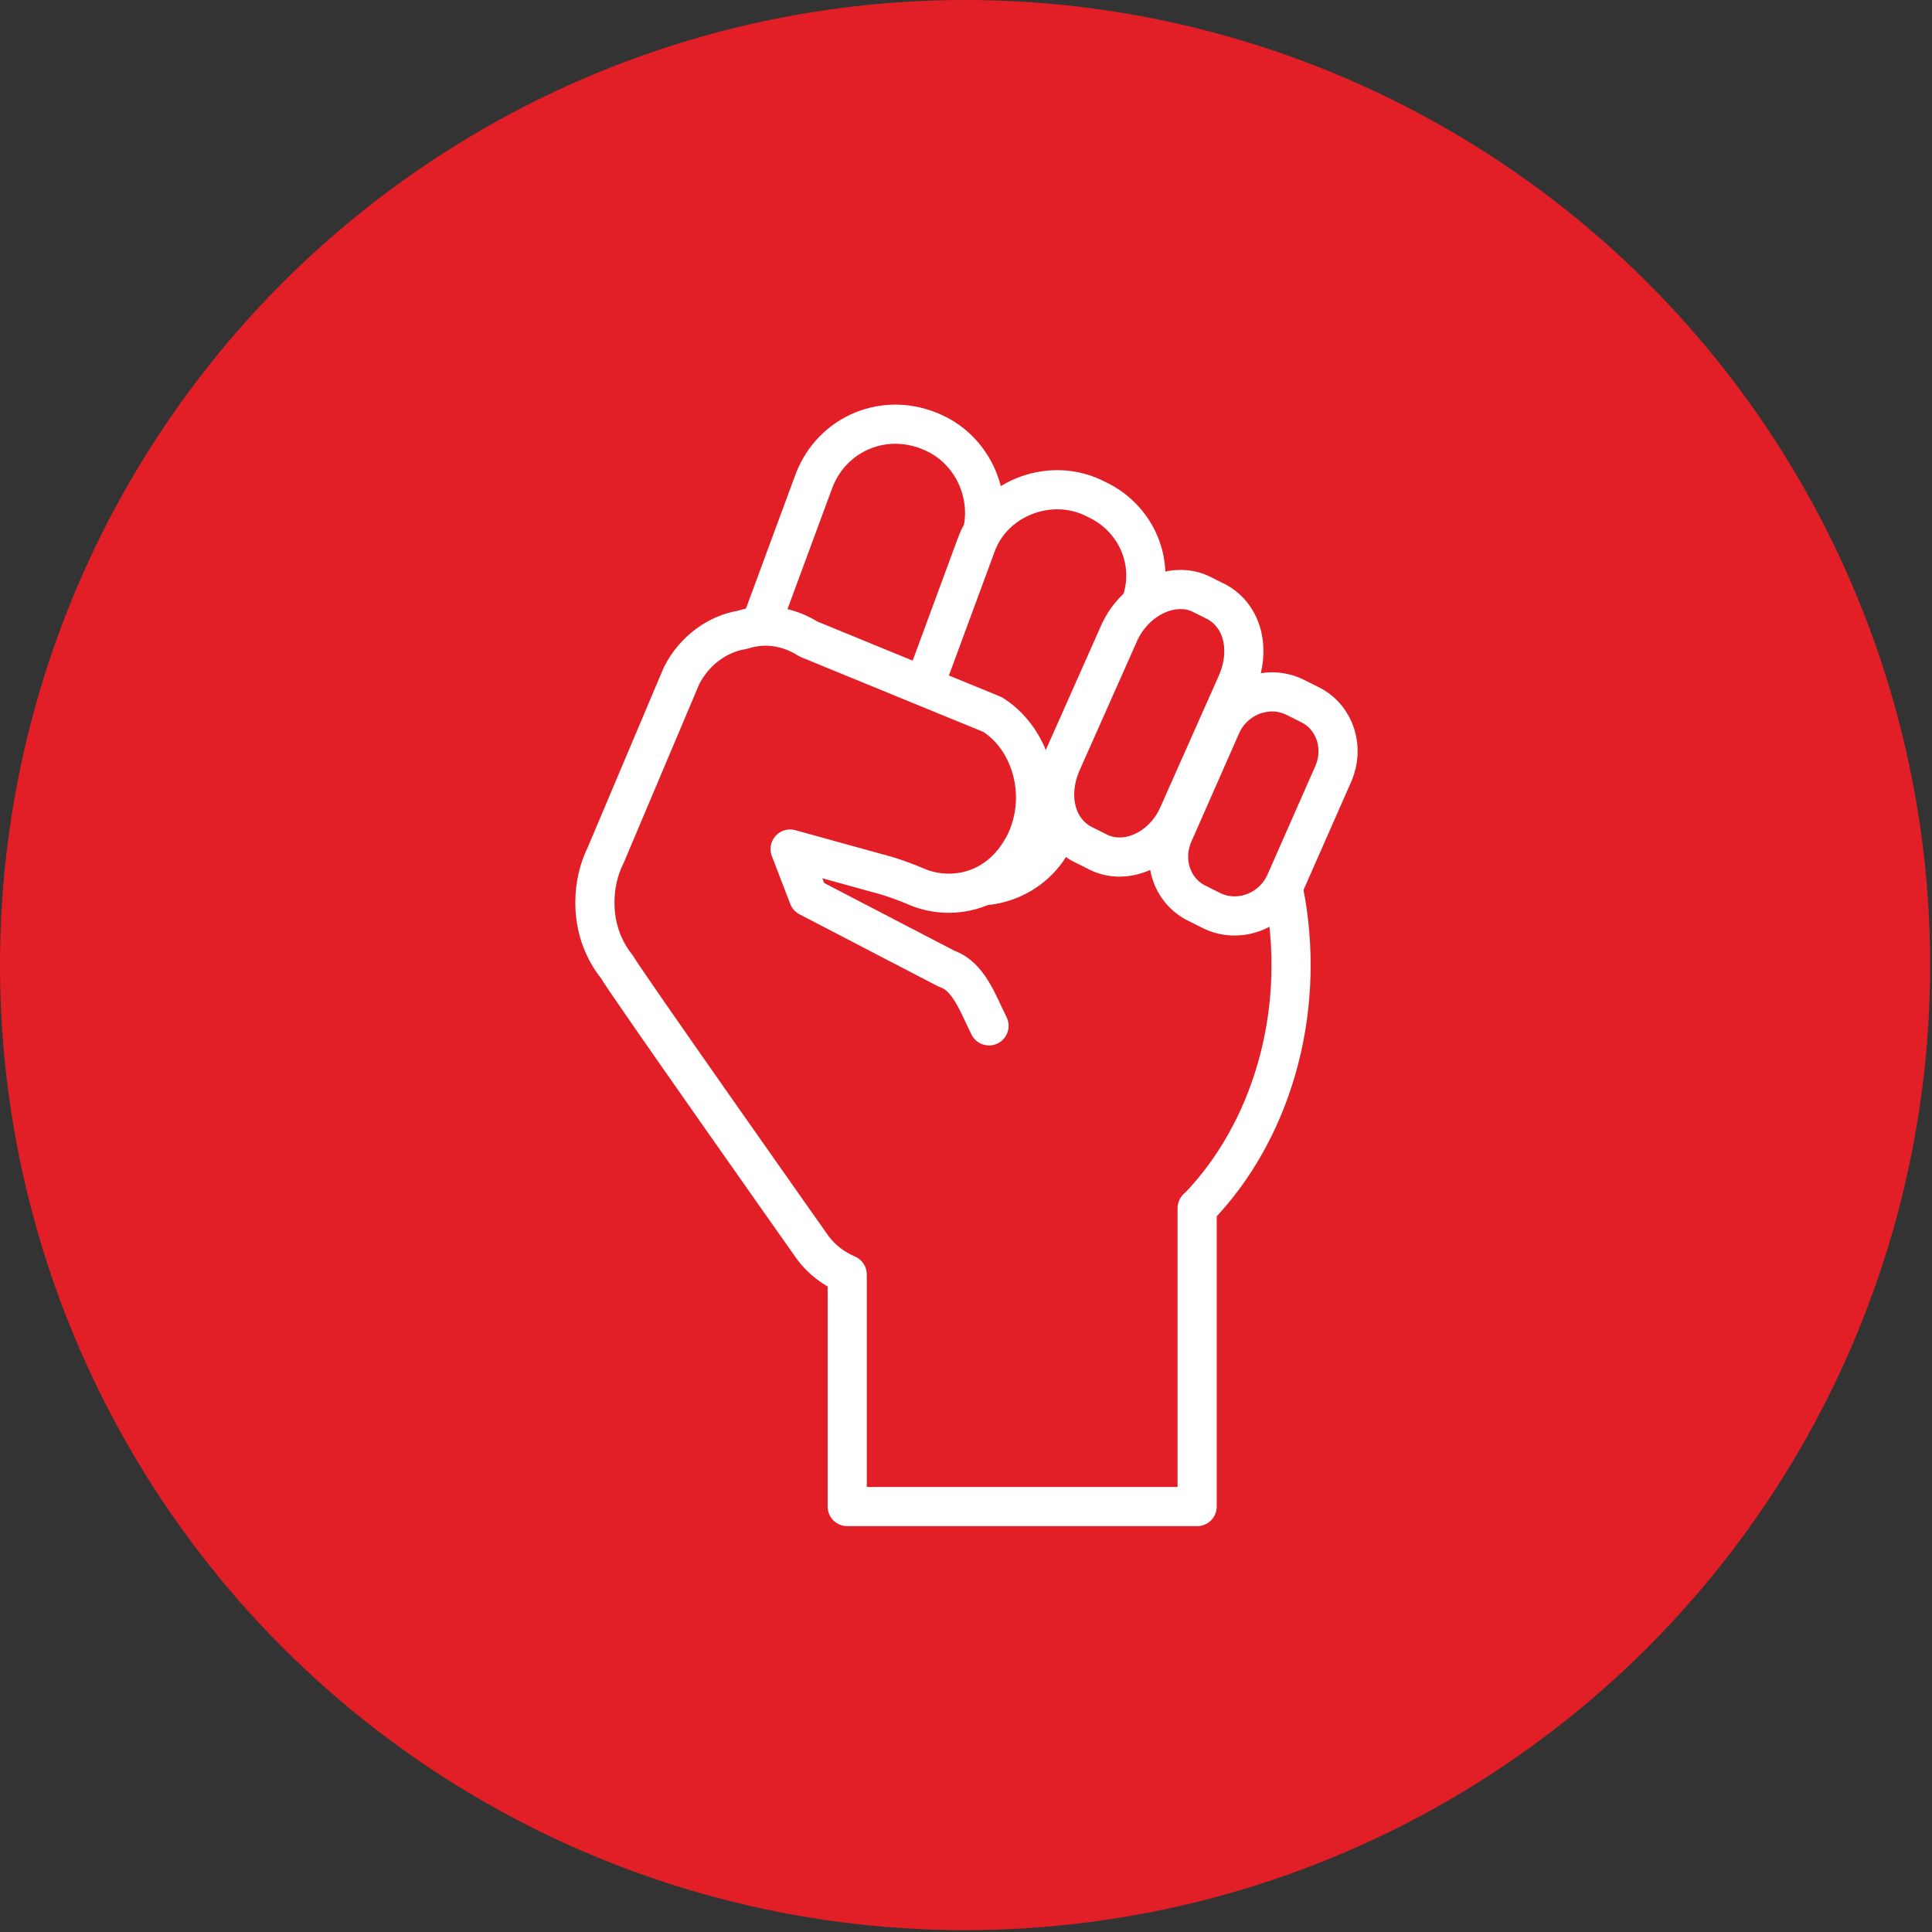 <?xml version="1.0" encoding="utf-8"?>
<!-- Generator: Adobe Illustrator 19.0.0, SVG Export Plug-In . SVG Version: 6.00 Build 0)  -->
<svg version="1.1" id="Layer_1" xmlns="http://www.w3.org/2000/svg" xmlns:xlink="http://www.w3.org/1999/xlink" x="0px" y="0px"
	 viewBox="0 0 104.9 104.9" style="enable-background:new 0 0 104.9 104.9;" xml:space="preserve">
<rect x="0" y="0" width="104.9" height="104.9" fill="#333333" stroke="none"/>
<style type="text/css">
	.st0{fill:#E21F26;}
	.st1{fill:#E21F26;stroke:#FFFFFF;stroke-width:2.126;stroke-linecap:round;stroke-linejoin:round;stroke-miterlimit:10;}
</style>
<circle id="XMLID_9_" class="st0" cx="52.4" cy="52.4" r="52.4"/>
<g id="XMLID_2_">
	<ellipse id="XMLID_8_" class="st1" cx="55.3" cy="52.4" rx="14.8" ry="17.5"/>
	<path id="XMLID_7_" class="st1" d="M42.6,43.1L42.6,43.1c-2.2-1-3.3-3.6-2.5-5.9l4.1-11.1c1-2.6,3.9-3.8,6.5-2.6h0
		c2.2,1,3.3,3.6,2.5,5.9L49,40.5C48.1,43.1,45.1,44.3,42.6,43.1z"/>
	<path id="XMLID_6_" class="st1" d="M51.1,47.7l-0.2-0.1c-2.2-1-3.3-3.5-2.4-5.8l4.5-12.2c0.9-2.5,3.9-3.7,6.3-2.6l0.2,0.1
		c2.2,1,3.3,3.5,2.4,5.8l-4.5,12.2C56.5,47.6,53.6,48.8,51.1,47.7z"/>
	<path id="XMLID_5_" class="st1" d="M59.5,46.2l-0.8-0.4c-1.4-0.8-1.8-2.6-1.1-4.3l3.2-7.2c0.9-1.9,3-2.8,4.5-2l0.8,0.4
		c1.4,0.8,1.8,2.6,1.1,4.3l-3.2,7.2C63.2,46.1,61.1,47.1,59.5,46.2z"/>
	<path id="XMLID_4_" class="st1" d="M65.7,49.4L64.9,49c-1.3-0.7-1.8-2.3-1.2-3.7l2.6-5.9c0.7-1.6,2.6-2.3,4.1-1.5l0.8,0.4
		c1.3,0.7,1.8,2.3,1.2,3.7l-2.6,5.9C69.1,49.5,67.2,50.2,65.7,49.4z"/>
	<path id="XMLID_3_" class="st1" d="M65,65.6v16.2H46V69.2c-0.7-0.3-1.4-0.8-1.9-1.5c0,0-10.3-14.6-10.6-15.2
		c-0.8-1-1.2-2.2-1.2-3.5c0-0.9,0.2-1.8,0.6-2.6l4.1-9.7c0.7-1.4,2-2.3,3.3-2.5c1.2-0.4,2.5-0.2,3.6,0.5l10,4.1
		c2.2,1.4,3,4.6,1.7,7.1c-0.9,1.7-2.4,2.6-4.1,2.6c-0.5,0-1.1-0.1-1.6-0.3c-0.7-0.3-1.5-0.6-2.3-0.8l-4.7-1.3l1,2.6l7.5,3.9
		c1.2,0.4,1.7,1.9,2.3,3.1"/>
</g>
</svg>

